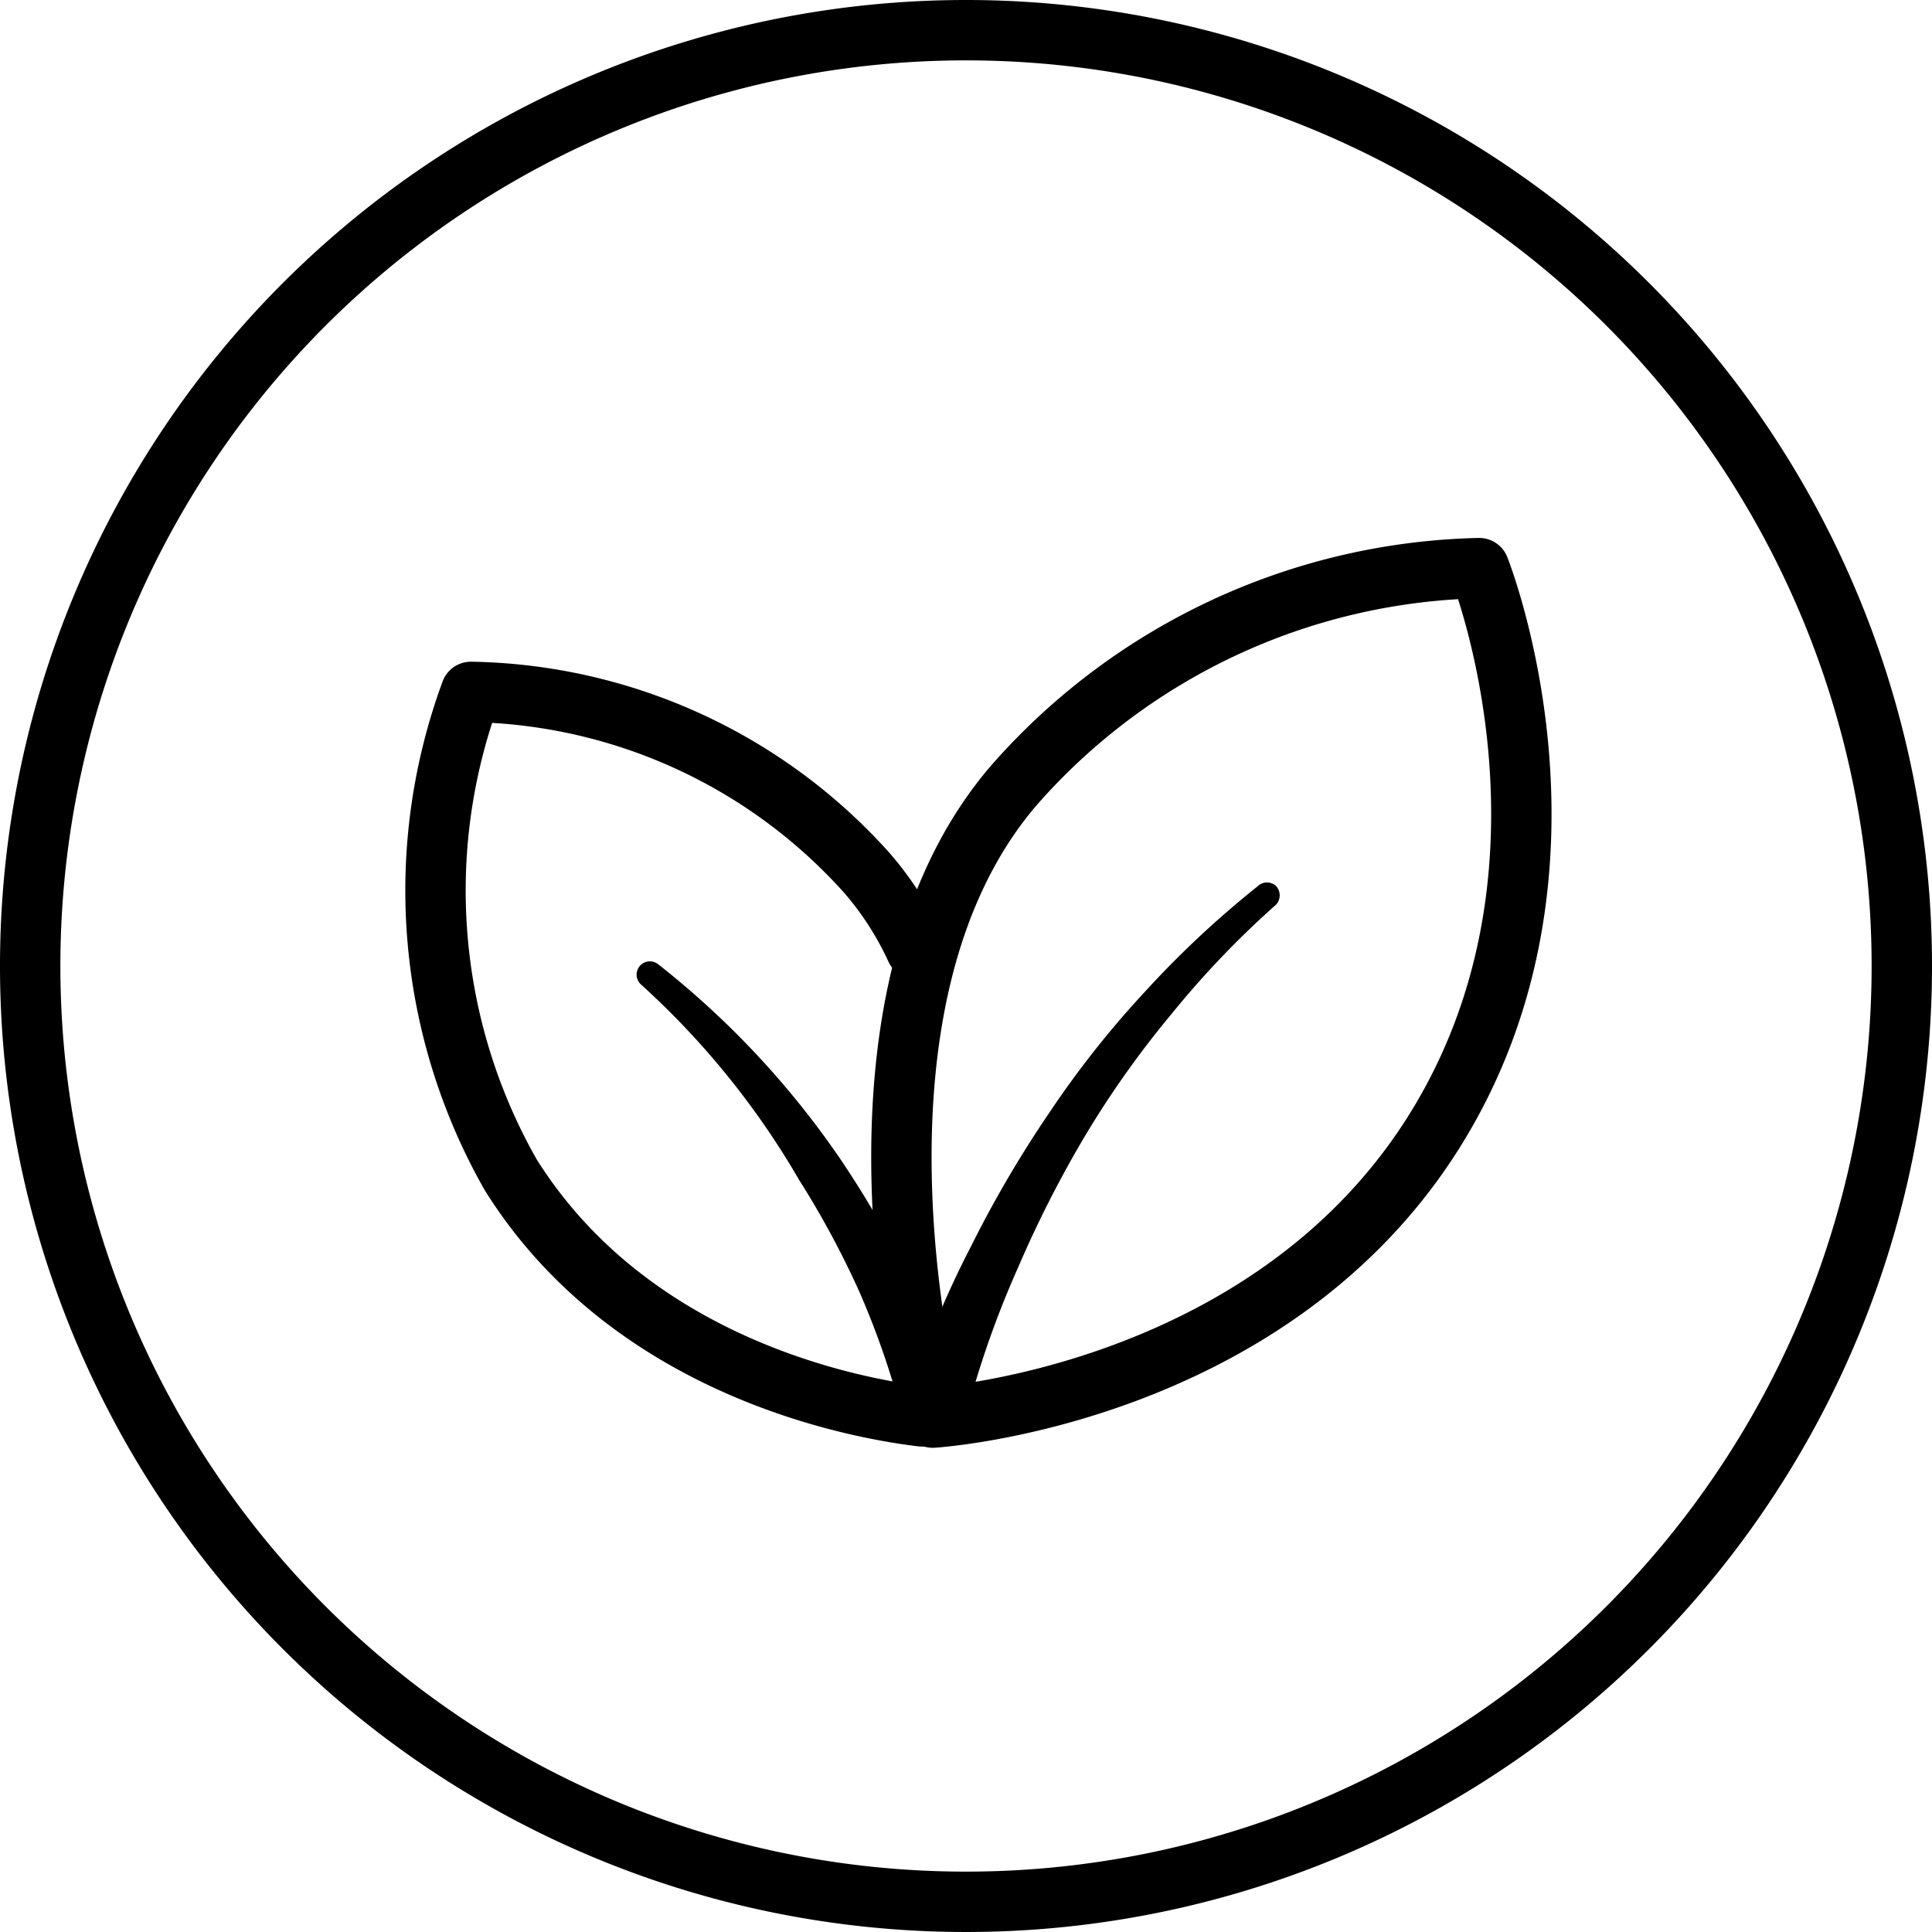 <svg id="Layer_1" data-name="Layer 1" xmlns="http://www.w3.org/2000/svg" viewBox="0 0 32 32"><defs><style>.cls-1{fill:none;stroke:#000;stroke-linecap:round;stroke-linejoin:round;}</style></defs><path d="M16,1A15,15,0,1,1,1,16,15,15,0,0,1,16,1m0-1A16,16,0,1,0,32,16,16,16,0,0,0,16,0Z"/><path class="cls-1" d="M15.45,23.48S13.63,16.68,16.8,13a10.56,10.56,0,0,1,7.7-3.59s2,5-.77,9.37S15.45,23.48,15.45,23.48Z"/><path d="M15.08,23.05a15.52,15.52,0,0,1,1-2.4,18.94,18.94,0,0,1,1.3-2.22,16.06,16.06,0,0,1,1.58-2,16.28,16.28,0,0,1,1.87-1.75.22.22,0,0,1,.31,0,.23.23,0,0,1,0,.3h0A15.22,15.22,0,0,0,19.4,16.8a15.92,15.92,0,0,0-1.42,2A18.83,18.83,0,0,0,16.86,21a15.82,15.82,0,0,0-.82,2.3v0a.5.5,0,1,1-1-.25Z"/><path class="cls-1" d="M15.51,23.46a0,0,0,0,0,0,0h-.24c-1-.12-4.78-.76-6.81-4a9.52,9.52,0,0,1-.66-8,9,9,0,0,1,6.56,3,5.3,5.3,0,0,1,.81,1.26"/><path d="M14.92,23.36a13.7,13.7,0,0,0-.68-1.95,14.8,14.8,0,0,0-1-1.86,13.5,13.5,0,0,0-2.63-3.25h0a.22.22,0,0,1,.29-.33,14.52,14.52,0,0,1,3,3.2A16.2,16.2,0,0,1,15,21.05a14.48,14.48,0,0,1,.86,2.05.49.49,0,0,1-.32.63.51.51,0,0,1-.63-.32v-.05Z"/></svg>
